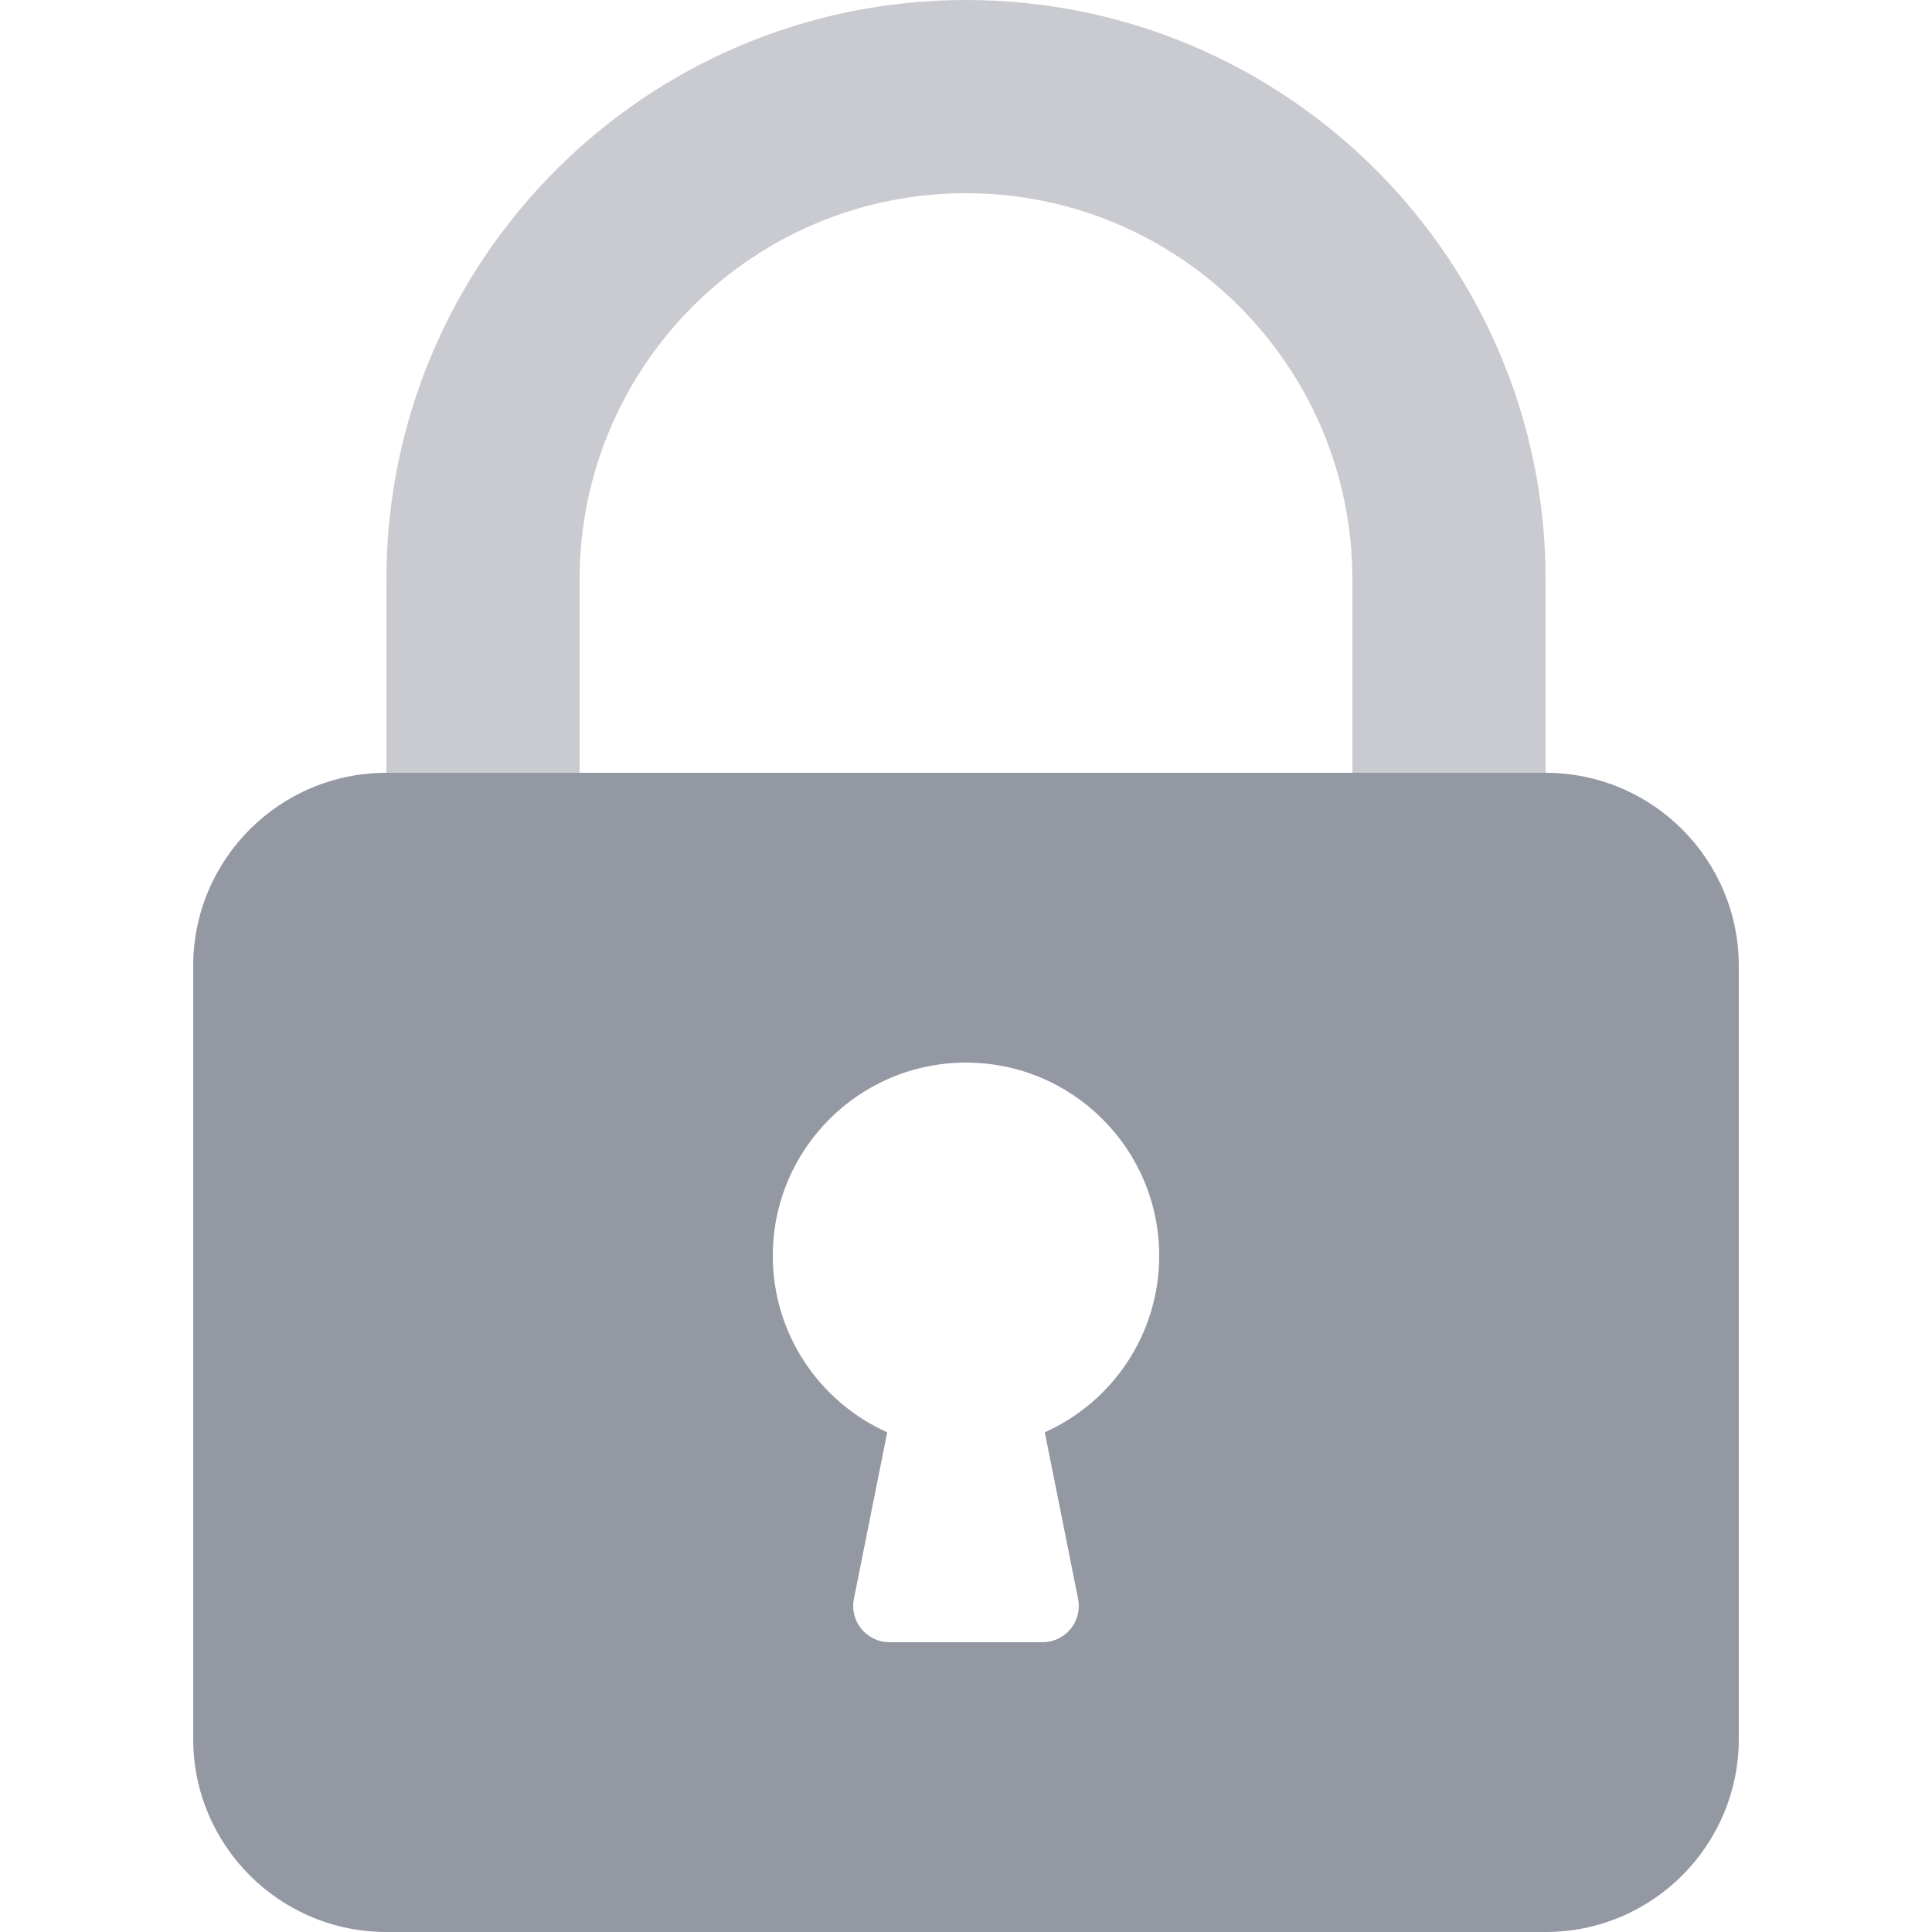 <svg width="40" height="40" viewBox="0 0 40 40" fill="none" xmlns="http://www.w3.org/2000/svg">
<path opacity="0.5" fill-rule="evenodd" clip-rule="evenodd" d="M20 4C15.582 4 12 7.582 12 12L12 16L8 16L8 12C8 5.373 13.373 0 20 0C26.627 0 32 5.373 32 12L32 16L28 16L28 12C28 7.582 24.418 4 20 4Z" fill="#9498A3"/>
<path fill-rule="evenodd" clip-rule="evenodd" d="M8 16C5.791 16 4 17.791 4 20V36C4 38.209 5.791 40 8 40H32C34.209 40 36 38.209 36 36V20C36 17.791 34.209 16 32 16H8ZM24 26C24 27.628 23.027 29.029 21.631 29.654L22.321 33.103C22.413 33.567 22.058 34 21.585 34H18.415C17.942 34 17.587 33.567 17.679 33.103L18.369 29.654C16.973 29.029 16 27.628 16 26C16 23.791 17.791 22 20 22C22.209 22 24 23.791 24 26Z" fill="#9498A3"/>
</svg>
